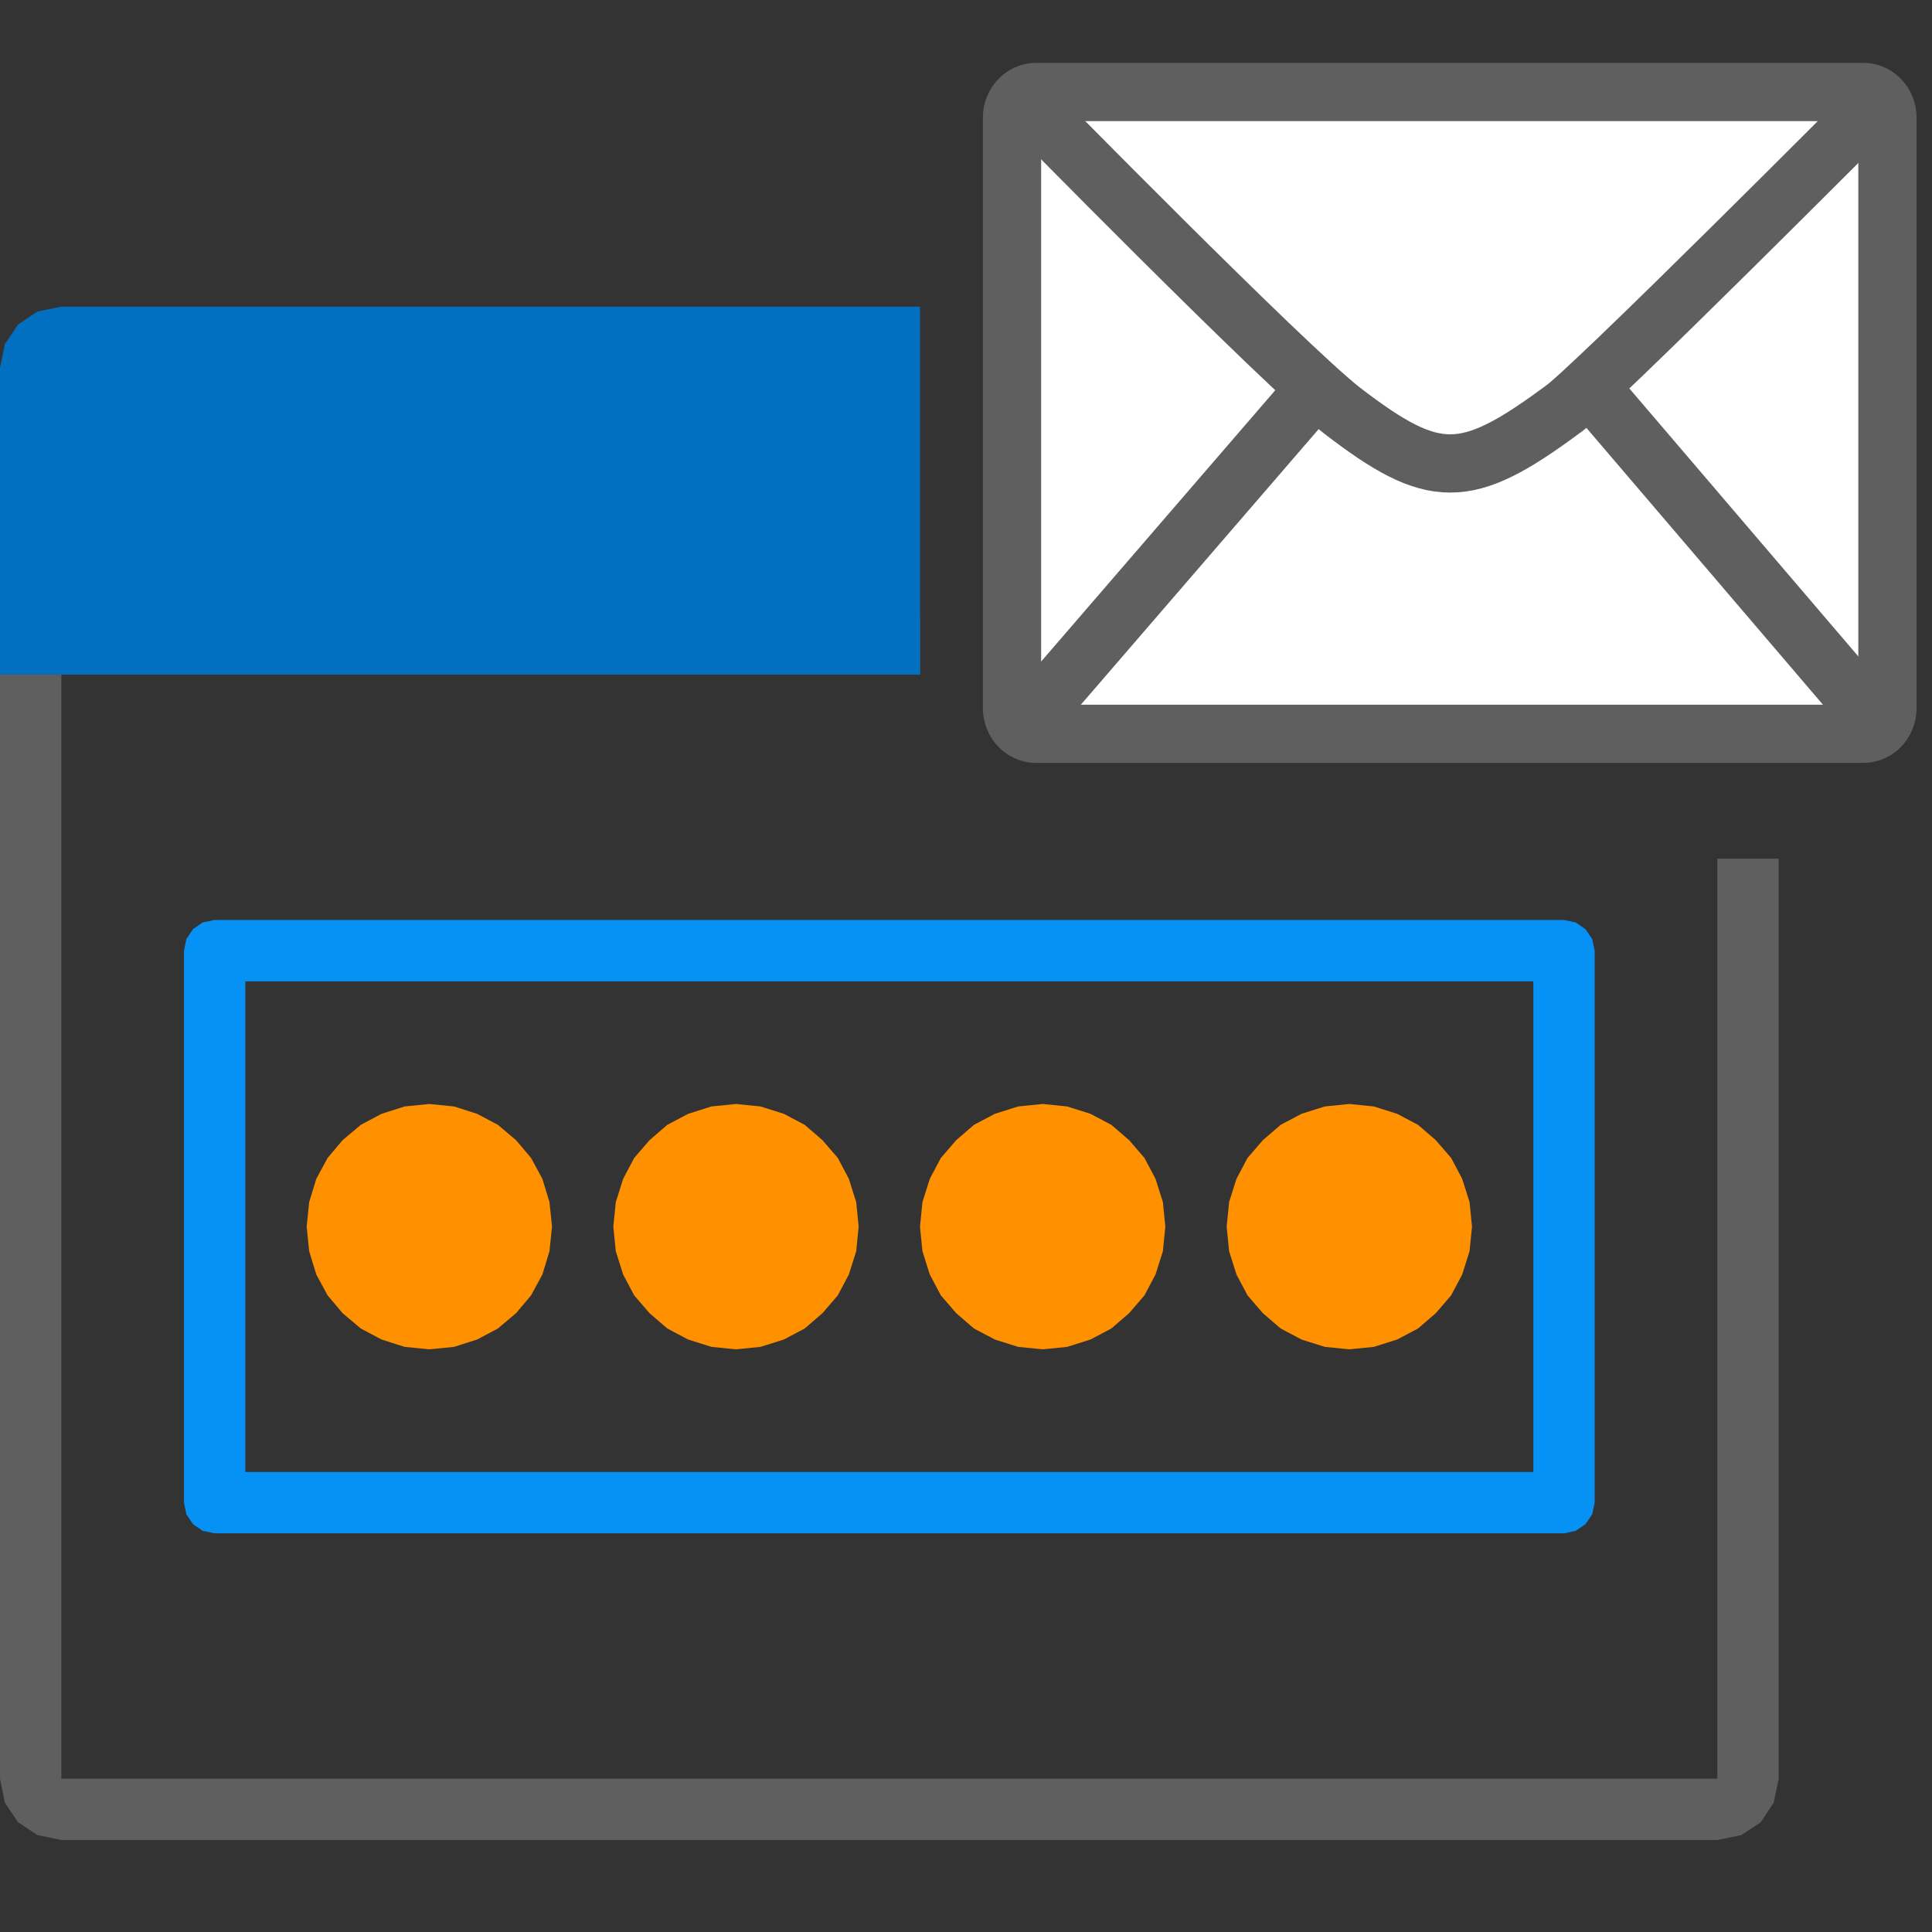 <?xml version="1.0" encoding="UTF-8" standalone="no"?><!DOCTYPE svg PUBLIC "-//W3C//DTD SVG 1.1//EN" "http://www.w3.org/Graphics/SVG/1.1/DTD/svg11.dtd"><svg xmlns:xlink="http://www.w3.org/1999/xlink" xmlns:serif="http://www.serif.com/" width="100%" height="100%" viewBox="0 0 64 64" version="1.1" xmlns="http://www.w3.org/2000/svg" xml:space="preserve" style="fill-rule:evenodd;clip-rule:evenodd;stroke-miterlimit:10;"><rect x="0" y="0" width="64" height="64" fill="#333333" stroke="none"/><g id="password-reset"><g id="icon"><path d="M-0,58.921l0.16,0.792l0.436,0.65l0.646,0.427l0.79,0.162l54.857,0l0.792,-0.162l0.65,-0.427l0.427,-0.65l0.163,-0.792l-0,-30.477l-2.032,0l-0,30.477l-54.857,-0l-0,-36.572l28.444,0l0,-2.032l-30.476,0l-0,38.604Z" style="fill:#5f5f5f;fill-rule:nonzero;"/><path d="M1.241,10.319l-0.646,0.435l-0.435,0.646l-0.16,0.79l-0,10.159l30.476,0l0,-12.19l-28.444,-0l-0.791,0.16Z" style="fill:#0170c0;fill-rule:nonzero;"/><path d="M6.715,30.557l-0.323,0.224l-0.218,0.325l-0.079,0.386l0,18.286l0.079,0.386l0.218,0.325l0.323,0.223l0.396,0.082l44.699,-0l0.386,-0.082l0.325,-0.223l0.223,-0.325l0.081,-0.386l0,-18.286l-0.081,-0.386l-0.223,-0.325l-0.325,-0.224l-0.386,-0.081l-44.699,0l-0.396,0.081Zm44.079,1.951l-0,16.254l-42.667,-0l-0,-16.254l42.667,-0Z" style="fill:#0692f5;fill-rule:nonzero;"/><path d="M13.403,36.653l-0.764,0.244l-0.688,0.365l-0.602,0.508l-0.497,0.589l-0.374,0.691l-0.236,0.772l-0.083,0.813l0.083,0.813l0.236,0.772l0.374,0.69l0.497,0.59l0.602,0.508l0.688,0.365l0.764,0.244l0.819,0.081l0.819,-0.081l0.764,-0.244l0.689,-0.365l0.601,-0.508l0.498,-0.59l0.374,-0.69l0.235,-0.772l0.084,-0.813l-0.084,-0.813l-0.235,-0.772l-0.374,-0.691l-0.498,-0.589l-0.601,-0.508l-0.689,-0.365l-0.764,-0.244l-0.819,-0.082l-0.819,0.082Zm10.165,-0l-0.772,0.244l-0.691,0.365l-0.589,0.508l-0.508,0.589l-0.365,0.691l-0.244,0.772l-0.082,0.813l0.082,0.813l0.244,0.772l0.365,0.69l0.508,0.59l0.589,0.508l0.691,0.365l0.772,0.244l0.813,0.081l0.813,-0.081l0.772,-0.244l0.691,-0.365l0.589,-0.508l0.508,-0.59l0.365,-0.69l0.244,-0.772l0.081,-0.813l-0.081,-0.813l-0.244,-0.772l-0.365,-0.691l-0.508,-0.589l-0.589,-0.508l-0.691,-0.365l-0.772,-0.244l-0.813,-0.082l-0.813,0.082Zm10.159,-0l-0.772,0.244l-0.691,0.365l-0.589,0.508l-0.508,0.589l-0.366,0.691l-0.244,0.772l-0.081,0.813l0.081,0.813l0.244,0.772l0.366,0.69l0.508,0.59l0.589,0.508l0.691,0.365l0.772,0.244l0.813,0.081l0.812,-0.081l0.772,-0.244l0.691,-0.365l0.589,-0.508l0.508,-0.59l0.366,-0.69l0.244,-0.772l0.081,-0.813l-0.081,-0.813l-0.244,-0.772l-0.366,-0.691l-0.508,-0.589l-0.589,-0.508l-0.691,-0.365l-0.772,-0.244l-0.812,-0.082l-0.813,0.082Zm10.159,-0l-0.772,0.244l-0.691,0.365l-0.589,0.508l-0.508,0.589l-0.366,0.691l-0.244,0.772l-0.081,0.813l0.081,0.813l0.244,0.772l0.366,0.69l0.508,0.59l0.589,0.508l0.691,0.365l0.772,0.244l0.812,0.081l0.813,-0.081l0.772,-0.244l0.691,-0.365l0.589,-0.508l0.508,-0.59l0.366,-0.69l0.244,-0.772l0.081,-0.813l-0.081,-0.813l-0.244,-0.772l-0.366,-0.691l-0.508,-0.589l-0.589,-0.508l-0.691,-0.365l-0.772,-0.244l-0.813,-0.082l-0.812,0.082Z" style="fill:#ff9000;fill-rule:nonzero;"/></g><g id="overlay"><path d="M34.32,3.048l27.408,-0c0.439,-0 0.796,0.38 0.796,0.85l-0,19.559c-0,0.47 -0.357,0.851 -0.797,0.851l-27.407,-0c-0.44,-0 -0.796,-0.381 -0.796,-0.851l-0,-19.559c-0,-0.47 0.356,-0.85 0.796,-0.85Z" style="fill:#fff;stroke:#5f5f5f;stroke-width:1.93px;"/><path d="M34.157,23.776l9.356,-10.842m9.157,-0.107l9.356,10.949" style="fill:none;fill-rule:nonzero;stroke:#5f5f5f;stroke-width:1.93px;stroke-linecap:round;"/><path d="M62.225,3.366c0,0 -9.716,9.764 -10.51,10.235c-3.164,2.335 -4.217,2.335 -7.258,0c-1.962,-1.535 -10.499,-10.235 -10.499,-10.235" style="fill:none;stroke:#5f5f5f;stroke-width:1.93px;"/></g></g></svg>